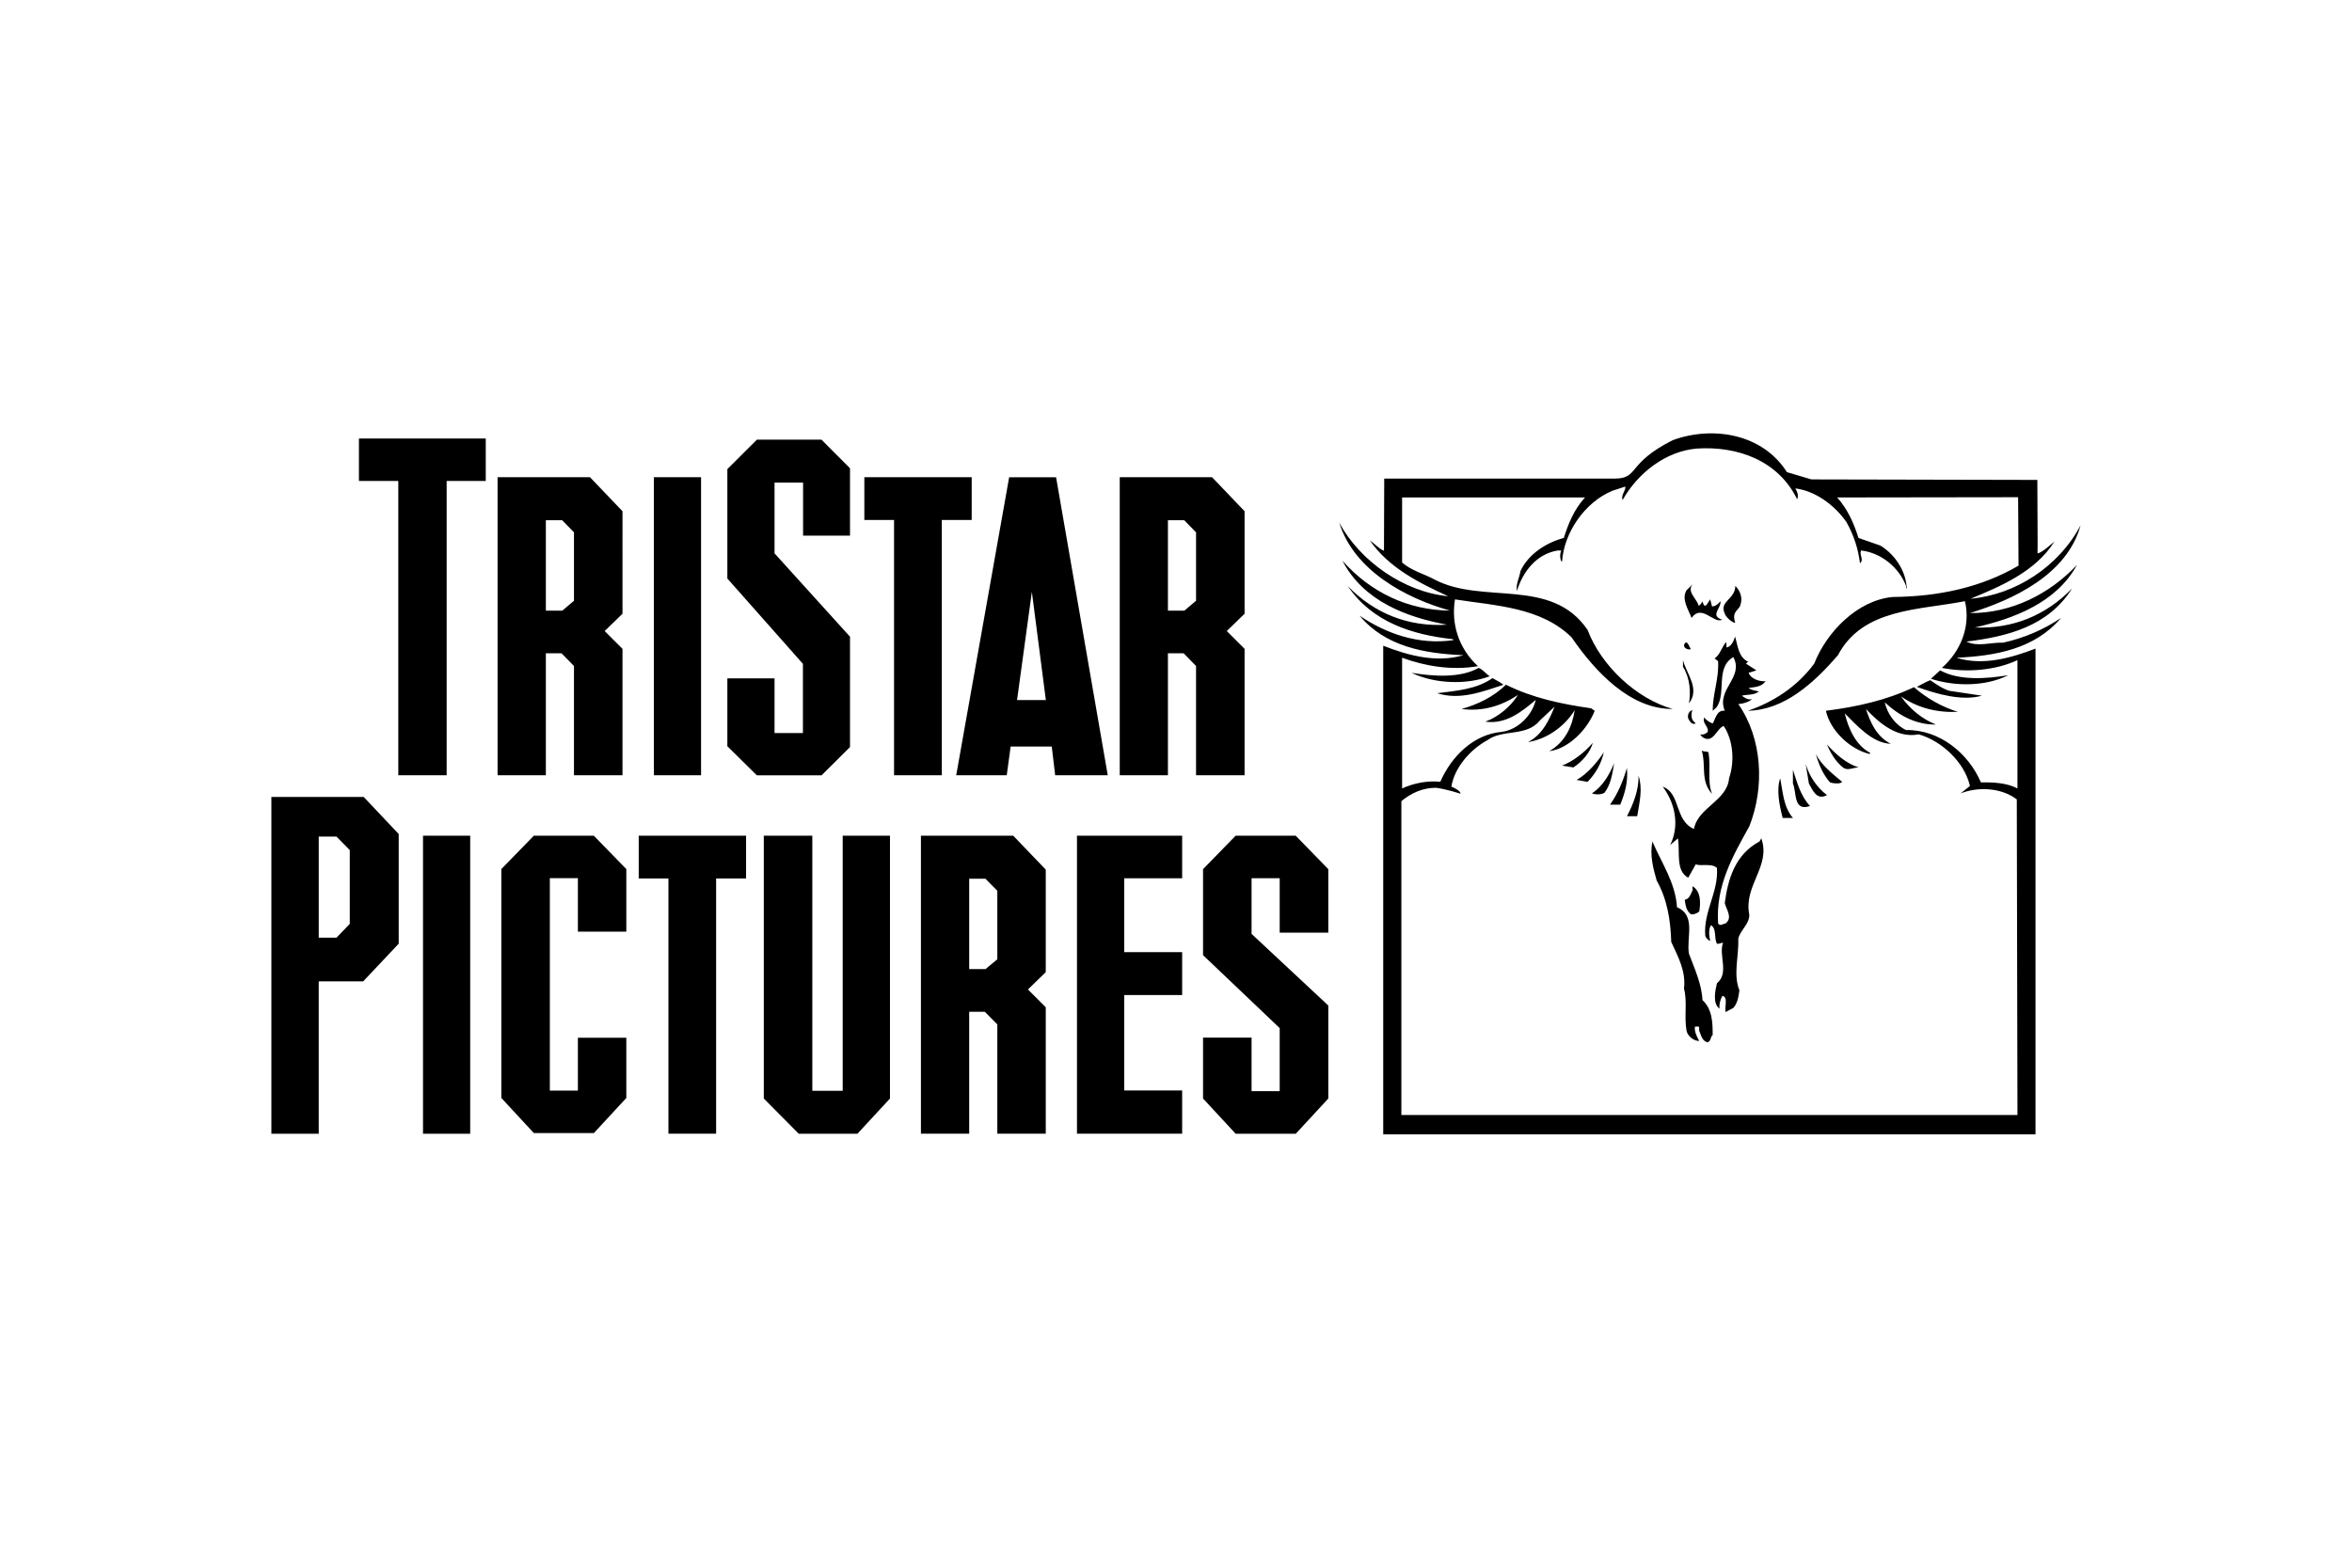 <svg xmlns="http://www.w3.org/2000/svg" height="800" width="1200" viewBox="-151.516 -97.856 1313.142 587.139"><path d="M796.932 96.383c.563-.552 2.093-1.744 1.677-2.667.974.782.974 3.73 2.74 1.98l1.952-2.994 1.022 3.916c1.994 0 3.39-1.339 4.74-2.902.416 4.1-6.09 8.058.978 10.36-4.926 2.35-11.432-9.026-17.145-1.016-1.63-4.462-5.813-10.358-2.833-15.421l3.76-3.73c-4.131 4.282 2.046 8.334 3.109 12.474m23.328-.963c-.37 3.312-5.292 3.542-2.973 10.359-1.808 0-5.251-3.27-5.803-5.02-3.443-7.09 5.85-7.964 5.85-15.61 3.249 3.271 3.953 7.323 2.926 10.271m4.464 32.23c-.604-.188-.98.598-1.396.962l5.765 3.735-4.369 1.38c1.208 3.177 5.573 4.88 9.479 4.699-2.375 3.312-6.088 3.172-9.479 3.77 1.577 1.339 3.76 1.339 5.713 1.938-2.51 2.161-6.317 1.562-9.478 2.344 1.39.968 3.161 2.536 5.76 1.937-1.995 1.61-4.927 2.577-7.714 2.76 13.427 19.245 14.823 46.317 6.135 68.281-9.29 16.714-18.817 33.199-17.427 54.194 1.208 1.796 2.746.181 4.183 0 4.135-3.178.375-7.828-.459-11.376 1.766-13.348 5.76-27.119 19.418-34.391l.973-1.75c5.579 15.698-10.036 26.151-6.688 42.771 0 5.156-4.973 8.475-6.135 13.167.328 10.084-2.974 20.079.61 28.917-.423 2.9-.839 7.047-3.396 9.854l-4.323 2.302c-.652-2.948 1.583-8.428-1.808-9.026-1.167 2.166-1.812 4.562-1.624 7.089-3.907-2.808-2.376-10.037-1.396-14.136 6.968-5.703.833-15.516 3.39-22.65-1.209 0-1.994.833-3.39.557-1.767-3.271 0-8.199-3.297-10.36-1.583 2.344-1.027 6.256-.47 8.838-1.113-.416-2.322-1.568-2.738-2.765-1.208-13.532 7.52-24.677 6.505-38.032-2.928-2.76-8.693-.828-11.85-1.979l-4.182 7.459c-7.11-3.912-4.505-13.719-5.713-22.005l-4.37 3.729c5.391-10.776 2.787-23.39-4.136-32.552 10.084 3.541 6.506 19.015 17.423 23.572 2.181-11.973 18.583-15.703 19.61-28.317 3.16-9.162 2.369-21.135-3.022-29.192-4.136 1.52-5.713 10.224-11.85 6.26l-1.347-1.563c1.718.37 3.113-.183 4.322-1.38.604-3.13-3.204-4.51-2-8.057 1.906 2.484 4.739 3.358 4.739 3.358 1.625-2.577 2.235-7.64 6.74-7.088-4.927-11.968 10.917-18.598 4.787-29.973-10.318 6.03-3.579 20.348-9.527 28.224l-2 1.75c0-9.626 3.584-17.818 3.021-27.673l-1.948-1.568c3.298-2.161 3.948-6.624 6.5-9.114l.188 3.037c2.744-.595 3.954-3.724 4.739-6.079 1.584 5.115 1.813 11.61 7.532 14.142m-32.245-7.095c-1.818.417-3.812-.599-3.812-2.343 1.577-3.917 3.021 1.192 3.812 2.343m-1.026 30.251c1.072-6.308.604-14.136-3.344-20.443v-3.73c1.954 7.693 9.662 15.886 3.344 24.173m-111.276-15.147c-13.292 4.928-30.948 4.147-43.584-1.932 11.896 1.932 26.948 3.13 37.448-2.76 2.418.964 4.136 3.359 6.136 4.692m289.511-.599c-12.688 6.355-29.735 6.355-43.167 1.98l5.156-4.693c10.734 5.89 25.932 4.693 38.011 2.713m-281.798 5.344c-11.48 3.73-24.166 8.792-37.035 4.699 10.921-1.387 21.978-2.167 30.9-8.428 2 1.147 4.136 2.161 6.136 3.73m267.114 6.078c-10.874 3.13-25.229-.833-36.333-4.928 5.713-2.995 5.62-2.948 7.479-3.733 2.926 1.984 6.646 4.697 10.641 5.942z"/><path d="M794.244 160.983l.975 1.015c-2.37.964-3.35-1.386-4.183-2.766-.557-2.161.417-4.145 2.365-4.692-.552.963-1.157 4.88.843 6.443m-67.328 25.557l-6.317-1.016c6.13-2.349 12.448-7.229 17.193-12.754-1.584 5.525-5.953 10.588-10.876 13.77m159.229 0c-2.973 0-6.177 2.115-8.734 0-4.182-3.365-6.922-8.057-8.916-12.802 5.156 5.708 10.864 10.636 17.65 12.802m-83.817-8.474c1.443 8.24-.792 15.656 1.995 23.297-6.688-7.593-3.156-15.656-5.76-24.265 1.068.785 2.604.369 3.765.968m-67.469 16.532l-6.13-1.063c6.13-3.5 11.432-9.761 15.192-15.47-1.348 6.08-4.322 11.605-9.062 16.533m142.131 0c-1.157 1.333-4.782.916-6.735.364-4.182-4.74-6.364-10.219-7.943-15.886 2.828 5.896 9.339 11.146 14.677 15.522m-132.65 6.03c-1.766 1.194-4.97 1.194-7.104.412 6.129-3.912 9.848-10.589 12.453-16.896-.98 5.891-1.813 11.787-5.35 16.484m124.157 1.38c-5.766 3.178-8.088-2.948-10.088-6.494l-1.814-10.959c2 6.677 5.995 12.937 11.902 17.453m-115.418 5.339h-5.718c4.505-6.307 7.25-13.167 9.433-20.443.79 7.646-1.161 14.136-3.715 20.443m105.933.74c-9.526 3.359-7.338-8.01-9.526-12.527v-7.686c2.37 7.041 4.136 14.364 9.527 20.213m-96.454 5.708h-5.718c3.53-6.859 6.505-14.136 6.505-22.563 2.323 7.418.563 14.323-.787 22.563m86.933.964h-5.72c-1.765-6.855-3.62-15.516-1.39-22.147 1.53 7.647 1.76 15.886 7.11 22.147m-64.725 49.864c10.87 4.516 5.11 17.036 6.688 25.97 3.162 8.38 7.156 17.082 7.531 25.874 5.573 5.115 5.708 12.803 5.708 19.479-1.39 1.104-.739 3.13-2.739 4.094-3.204-.594-3.765-4.094-4.781-6.442-.193-.828.463-2.626-.932-2.35h-1.396c-.6 1.932.79 5.432 2.328 8.058-3.161 0-6.51-2.808-7.068-5.708-1.437-8.058.557-16.344-1.437-23.574 1.208-9.625-3.344-17.865-7.11-26.016-.369-12.52-2.369-24.125-8.13-34.301-1.954-6.86-3.948-14.136-2.37-21.776 4.968 11.739 12.87 22.973 13.708 36.692m12.454 2.349c-1.396 1.151-2.975 1.798-4.74 1.568-2.604-2.12-2.974-5.068-3.396-8.104 2.6-.324 3.396-3.272 4.37-5.25v-2.303c4.739 2.901 4.506 9.167 3.766 14.09"/><path d="M846.14 21.659l13.661 4.053 126.147.276c0 13.354.281 40.286.093 40.932 1.719.506 9.48-6.584 9.48-6.584-10.412 16.85-30.573 25.323-46.838 32 24.724-2.166 49.114-17.681 61.426-41.025-7.526 27.49-37.494 41.577-61.797 49.036 23.136.23 44.699-10.776 59.756-26.89-11.485 21.182-35.453 30.067-57.01 34.947 21 .828 39.582-6.63 54.265-21.781-13.246 21.183-36.246 26.89-58.964 29.65 6.276 3.131 13.568.371 20.584.6 11.478-2.578 22.301-7.089 32.249-13.813-14.681 17.314-36.432 21.23-58.405 22.24 14.869 4.698 30.848 0 44.14-5.109v271.235H620.749v-272.85c13.475 5.298 29.506 9.812 44.792 5.298-22.025-.923-43.582-4.834-58.036-22.1 15.011 10.172 33.036 16.438 52.271 13.718v-.552c-22.765-2.437-45.208-9.484-58.817-29.697 14.681 15.333 34.052 22.973 55.426 21.593-22.53-4.14-46.697-13.12-58.406-35.729 15.661 17.683 36.614 27.672 60.032 27.855-24.579-6.859-53.527-22.328-61.792-49.031 11.661 21.547 36.24 38.676 60.817 41.025-15.844-7.229-33.317-15.885-43.765-31.218 2.369 1.568 5.156 4.833 7.896 5.802l.14-40.286h128.516c14.032 0 6.505-8.339 32.573-21.459 22.53-8.197 50.224-3.5 63.744 17.864m5.715 15.147c.932-2.162 0-4.328-1.022-6.079 10.547 1.333 21.375 8.61 28.526 18.787 4 7.089 6.557 14.734 7.573 23.021 2.375-2.027-.459-4.376.563-7.136 11.104 1.199 21.234 9.437 25.182 19.844 0 .599-.234 1.197.375 1.38-.375-9.255-6.088-18.599-14.688-23.943l-12.265-4.28c-2.552-8.057-5.943-15.932-11.896-22.604l101.016-.14.229 38.219c-20.813 12.15-44.557 17.265-70.344 17.494-19.75 1.932-36.803 19.615-43.724 37.203-9.708 13.167-23.188 21.593-37.025 26.333 20.161-.364 36.656-15.286 50.27-31.03 13.843-26.246 45.115-25.095 70.9-30.158 3.391 14.272-2.604 28.224-12.869 37.246 14.032 2.765 29.921 1.385 42.193-4.328v71.645c-5.906-3.135-13.48-3.5-20.401-3.364-6.923-16.25-23.188-29.604-41.77-29.235-6.131-2.901-10.547-9.166-11.891-15.516 8.082 7.688 17.838 12.615 28.525 12.428-7.572-2.989-14.635-8.704-19.468-15.698 9.197 6.442 20.208 9.161 31.733 8.609-8.921-2.765-17.233-7.457-24.53-13.765-15.287 7.27-31.875 11-49.156 13.166 2.369 10.771 13.098 21.407 24.344 24.126l.468-.552c-8.411-4.511-12.178-13.766-14.312-22.147 6.134 6.032 15.426 16.85 25.74 16.99-7.948-3.911-11.428-11.927-13.891-19.433 7.385 7.876 17.421 16.532 29.5 14.183 12.916 3.683 25.604 15.703 28.577 28.823l-5.202 4.146c9.525-3.776 22.625-3.318 31.358 3.359l.376 176.25H630.88V205.37c5.527-4.558 11.89-7.46 19.375-7.46 5.808.74 13.614 3.318 13.614 3.318.23-1.52-3.489-3.317-5.068-3.963 1.715-10.542 10.319-20.578 20.027-25.876 8.64-6.442 21.932-1.749 29.459-11.14l8.129-7.641c-2.973 7.412-6.739 15.652-14.87 19.797 10.085-1.568 20.167-8.245 26.115-17.864-1.349 8.979-5.302 17.864-14.218 22.927 10.916-1.333 21.416-12.339 25.369-22.557l-2-1.386c-16.635-2.349-32.896-5.844-47.53-13.166-6.923 6.724-15.657 11.005-24.814 13.536 11.71 1.609 22.443-1.75 31.505-7.828-3.765 6.078-10.64 12.204-18.218 14.917 11.338 1.615 20.032-5.292 28.161-12.152-2 8.657-9.943 16.667-19.005 17.865-15.843 1.38-28.11 13.766-34.291 27.854-7.292-.734-14.823.781-21.328 3.729V125.3c12.828 4.698 27.739 7.23 42.333 4.698-10.641-9.807-15.057-23.343-12.824-37.291 22.532 3.547 47.902 4.281 65.095 21.176 13.099 19.063 32.708 40.245 56.495 40.01-20.396-5.66-40.047-24.306-47.532-44.109-20.208-29.786-58.448-13.901-85.583-28.224-5.901-3.177-12.87-4.926-17.984-9.437V35.795h102.124c-6.124 6.672-9.285 14.547-11.843 22.604-9.526 2.532-19.652 8.797-24.162 18.417-.604 3.73-2.739 7.458-2 11.187 3.396-11 10.922-20.624 22.772-22.604h1.994c-.833 1.797-.833 4.375 0 6.079h.422c1.114-15.886 12.448-32.875 28.062-39.418l7.203-2.344c.557 1.98-2.65 4.928-1.443 7.459 8.506-15.104 24.162-27.255 41.402-28.687 23.136-1.516 45.578 6.911 56.032 28.318" fill-rule="evenodd"/><path d="M70.859 26.587H48.88V2.874h70.808v23.713H97.855V190.91H70.859zm125.171 74.129l-9.947 9.667 9.948 9.943v70.584h-27.094v-61.006l-6.964-7.088h-8.733v68.094h-26.953V24.467h51.572l18.172 19.016zm-42.79-52.218v50.51h9.15l6.547-5.525V55.27l-6.593-6.772zm390.104 52.218l-9.948 9.667 9.948 9.943v70.584h-27.095v-61.006l-6.921-7.088h-8.781v68.094h-26.902V24.467h51.527l18.172 19.016zm-42.797-52.218v50.51h9.15l6.552-5.525V55.27l-6.598-6.772zm-287-24.031h26.344V190.91h-26.344zM347.64 48.363h-16.588V24.467h59.937v23.896h-16.682V190.91H347.64zM466.953 190.91h-29.36l-1.905-16.022h-22.953l-2.183 16.022h-28.203l29.552-166.396h26.203zm-42.37-102.396l-8.271 60.406h16.079zM271.021 190.956h36.151l15.885-15.792V113.56l-42.141-46.552v-39.5h15.939v29.604h26.202v-37.62L307.125 3.52h-36.057l-16.495 16.437v61.099l42.187 47.652v38.63h-15.844V136.81h-26.343v37.896zm161.323 109.907l-9.948 9.667 9.948 9.948v70.582h-27.047v-61.005l-6.969-7.047h-8.735v68.052h-26.948v-166.4h51.527l18.167 18.97v57.234zm-42.745-52.167v50.463h9.104l6.594-5.479v-38.26l-6.641-6.724zM0 203.019v188.088h26.437v-85.088H51.25l19.839-21.041v-61.24l-19.563-20.719zm43.77 70.907l-7.431 7.686h-9.896v-56.448h9.896l7.432 7.552zm258.24 93.192V224.659h-27.089V371.44l19.516 19.667h32.755l18.172-19.667V224.66h-26.396v142.459zM84.656 224.659H111v166.448H84.656zm137.021 23.896h-16.589v-23.896h59.937v23.896h-16.724V391.06h-26.624zm228.088-23.896V391.06h58.73v-24.129h-32.339v-53.272h32.339v-23.943h-32.339v-41.249h32.339v-23.808zm88.605 166.448h33.546l18.167-19.667v-51.932l-42.839-40.01V248.42h15.704v30.386h27.135v-35.454l-18.214-18.693h-33.5l-18.213 18.693v48.027l42.792 40.744v35.224h-15.704V337.42h-27.088v34.02zM171.125 248.374v29.88h27.042V243.31l-18.172-18.652h-33.448L128.38 243.31v127.812l18.167 19.615h33.5l18.12-19.615v-33.61h-27.042v29.511h-15.657v-118.65z"/></svg>